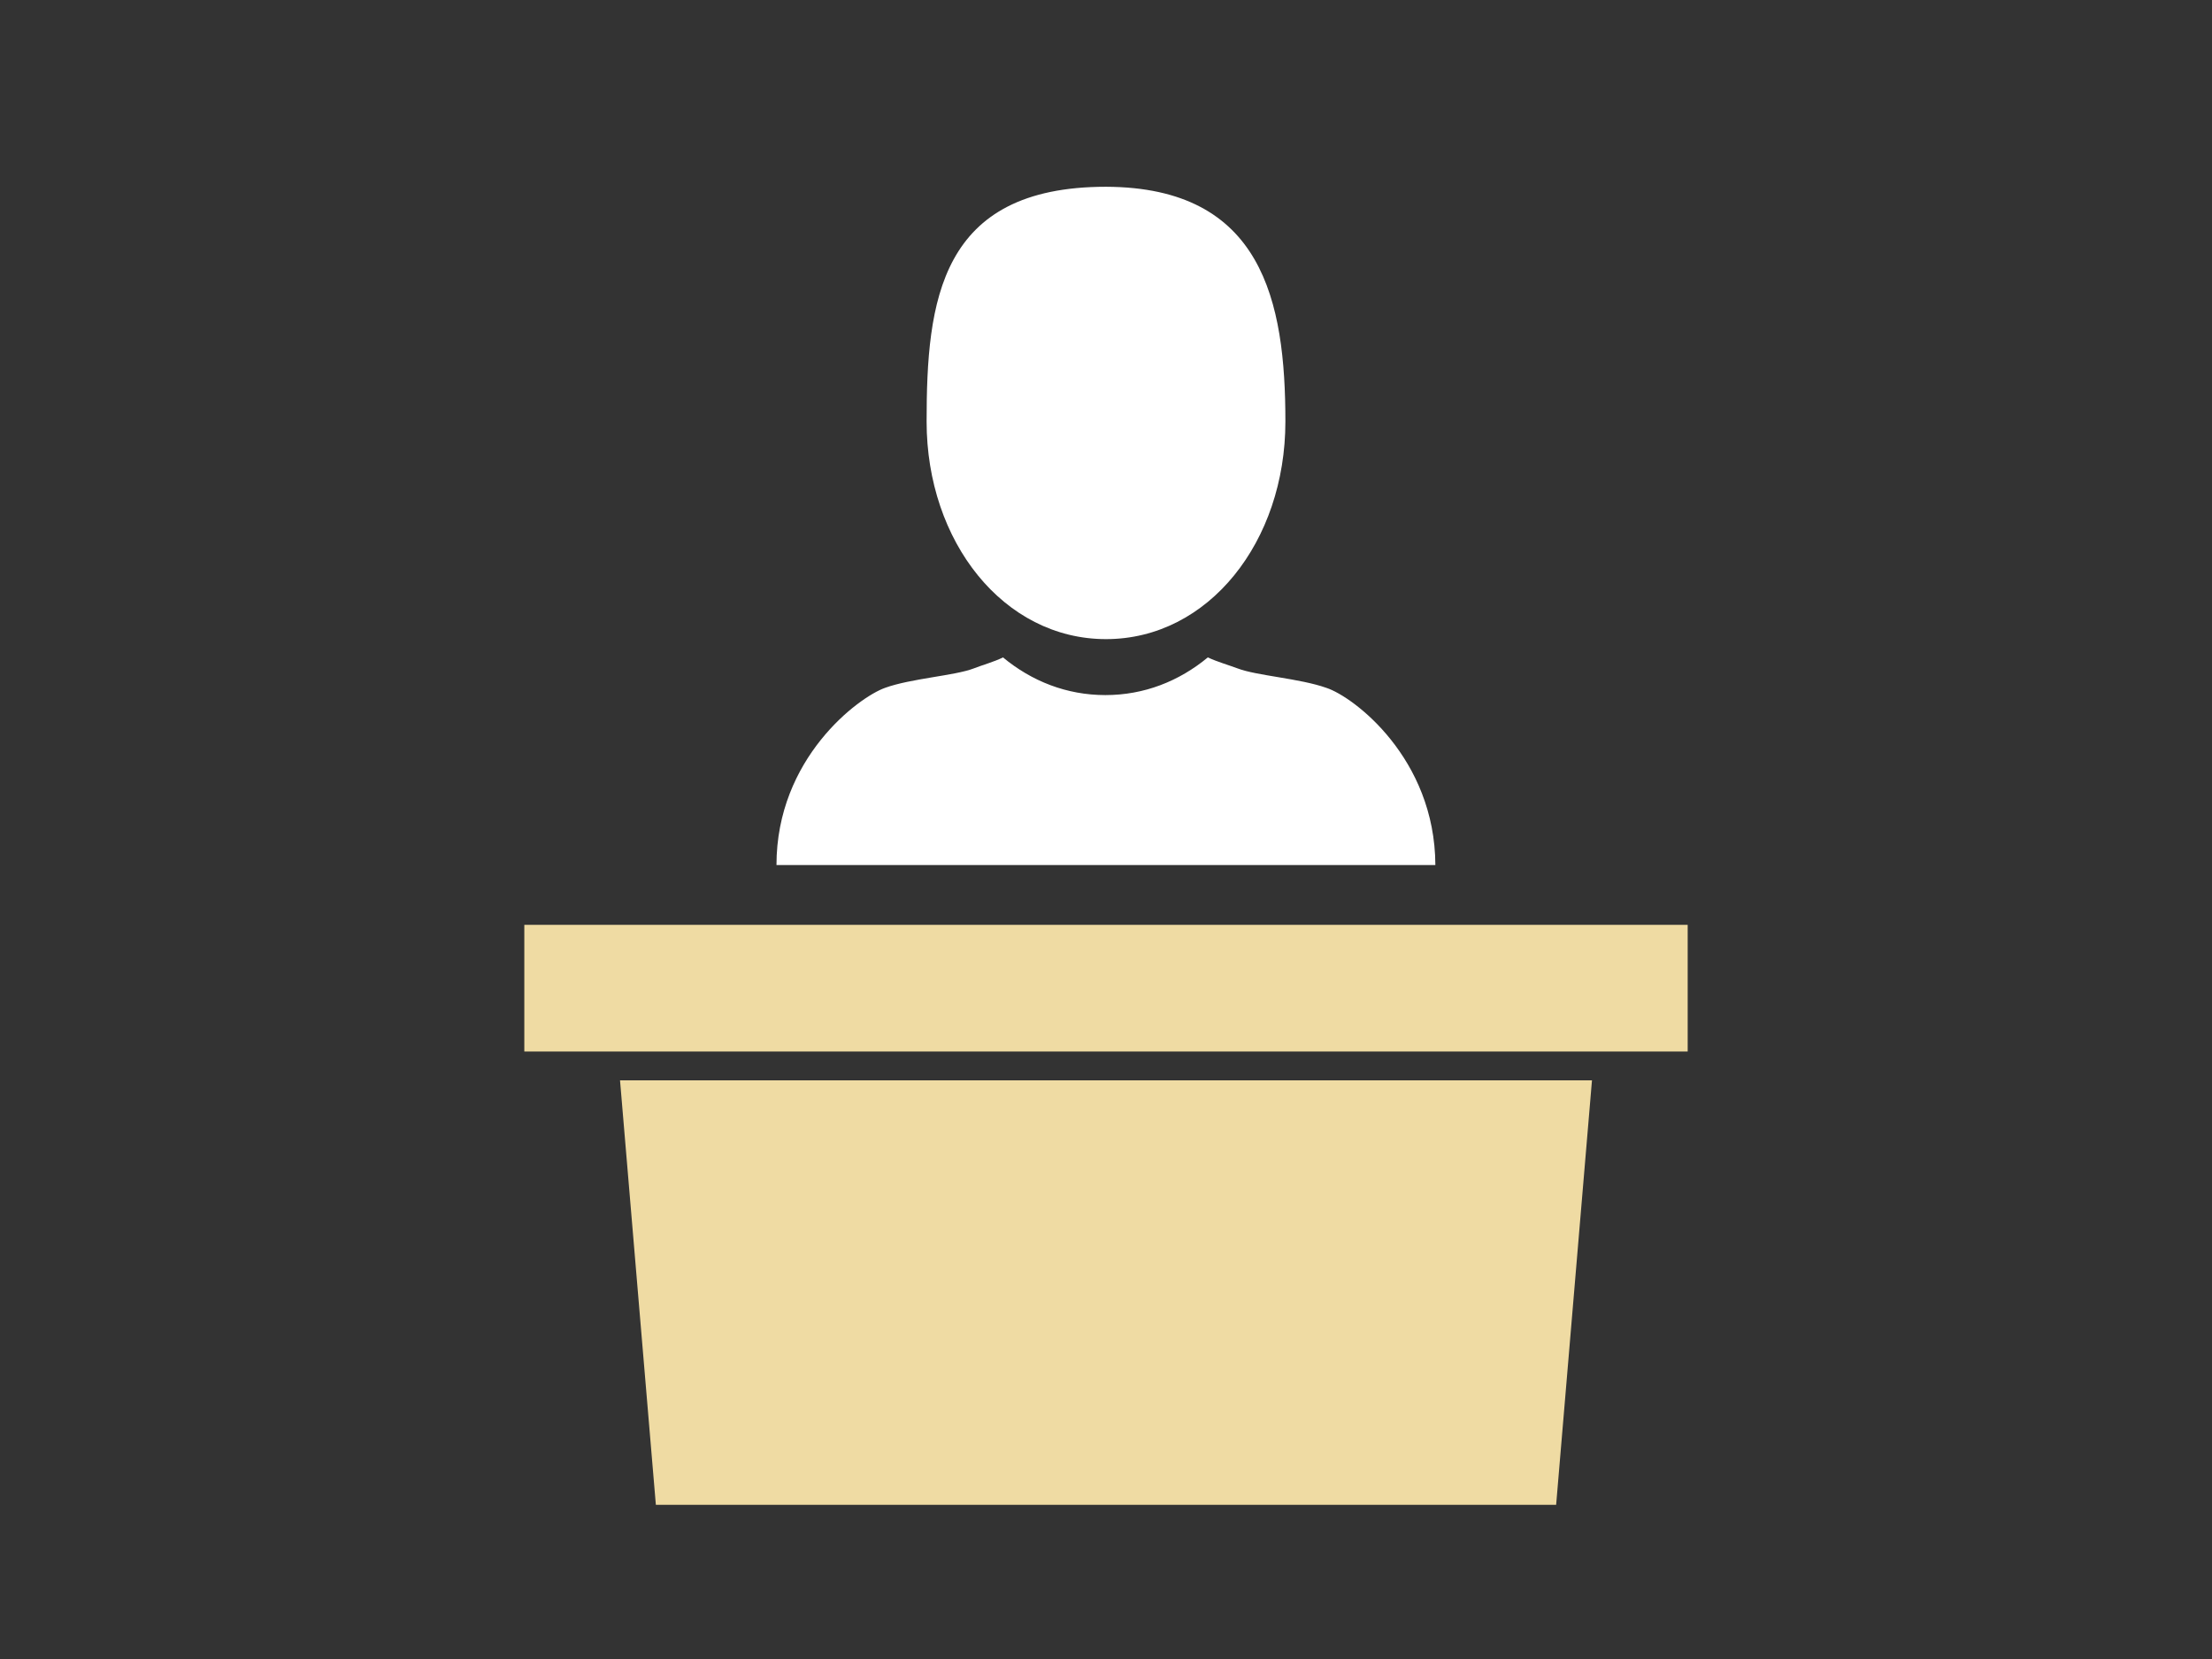 <?xml version="1.0" encoding="utf-8"?>
<!-- Generator: Adobe Illustrator 18.0.0, SVG Export Plug-In . SVG Version: 6.00 Build 0)  -->
<!DOCTYPE svg PUBLIC "-//W3C//DTD SVG 1.1//EN" "http://www.w3.org/Graphics/SVG/1.1/DTD/svg11.dtd">
<svg version="1.1" id="圖層_1" xmlns="http://www.w3.org/2000/svg" xmlns:xlink="http://www.w3.org/1999/xlink" x="0px" y="0px"
	 viewBox="0 0 3000 2250" enable-background="new 0 0 3000 2250" xml:space="preserve">
<rect x="0" y="0" width="3000" height="2250" fill="#333333" stroke="none"/>
<circle display="none" fill="#EFEFEF" cx="1500" cy="1125" r="1020"/>
<g>
	<path fill="#FFFFFF" d="M1743.3,571.7c0,163-104.4,295.1-243.3,295.1s-243.3-132.2-243.3-295.1S1274,253.3,1500,253.3
		C1712.5,254,1743.3,408.7,1743.3,571.7z"/>
	<path fill="#FFFFFF" d="M1798.9,932.9c-36-12.8-94.6-16.5-120.2-26.3c-12-4.5-27.8-9-40.6-15c-39,32.3-86.4,51.1-138.9,51.1
		s-99.9-18.8-138.9-51.1c-12,6-28.5,10.5-39.8,15c-25.5,9.8-84.9,13.5-120.2,26.3c-36,12.8-147.2,95.4-147.2,240.3h893.6
		C1946.1,1028.2,1835.7,944.9,1798.9,932.9z"/>
</g>
<rect x="711.1" y="1254.3" fill="#EFDBA3" width="1577.8" height="171.8"/>
<polygon fill="#EFDBA3" points="2110.5,2040.9 2159.1,1465.2 840.9,1465.2 889.5,2040.9 "/>
</svg>

